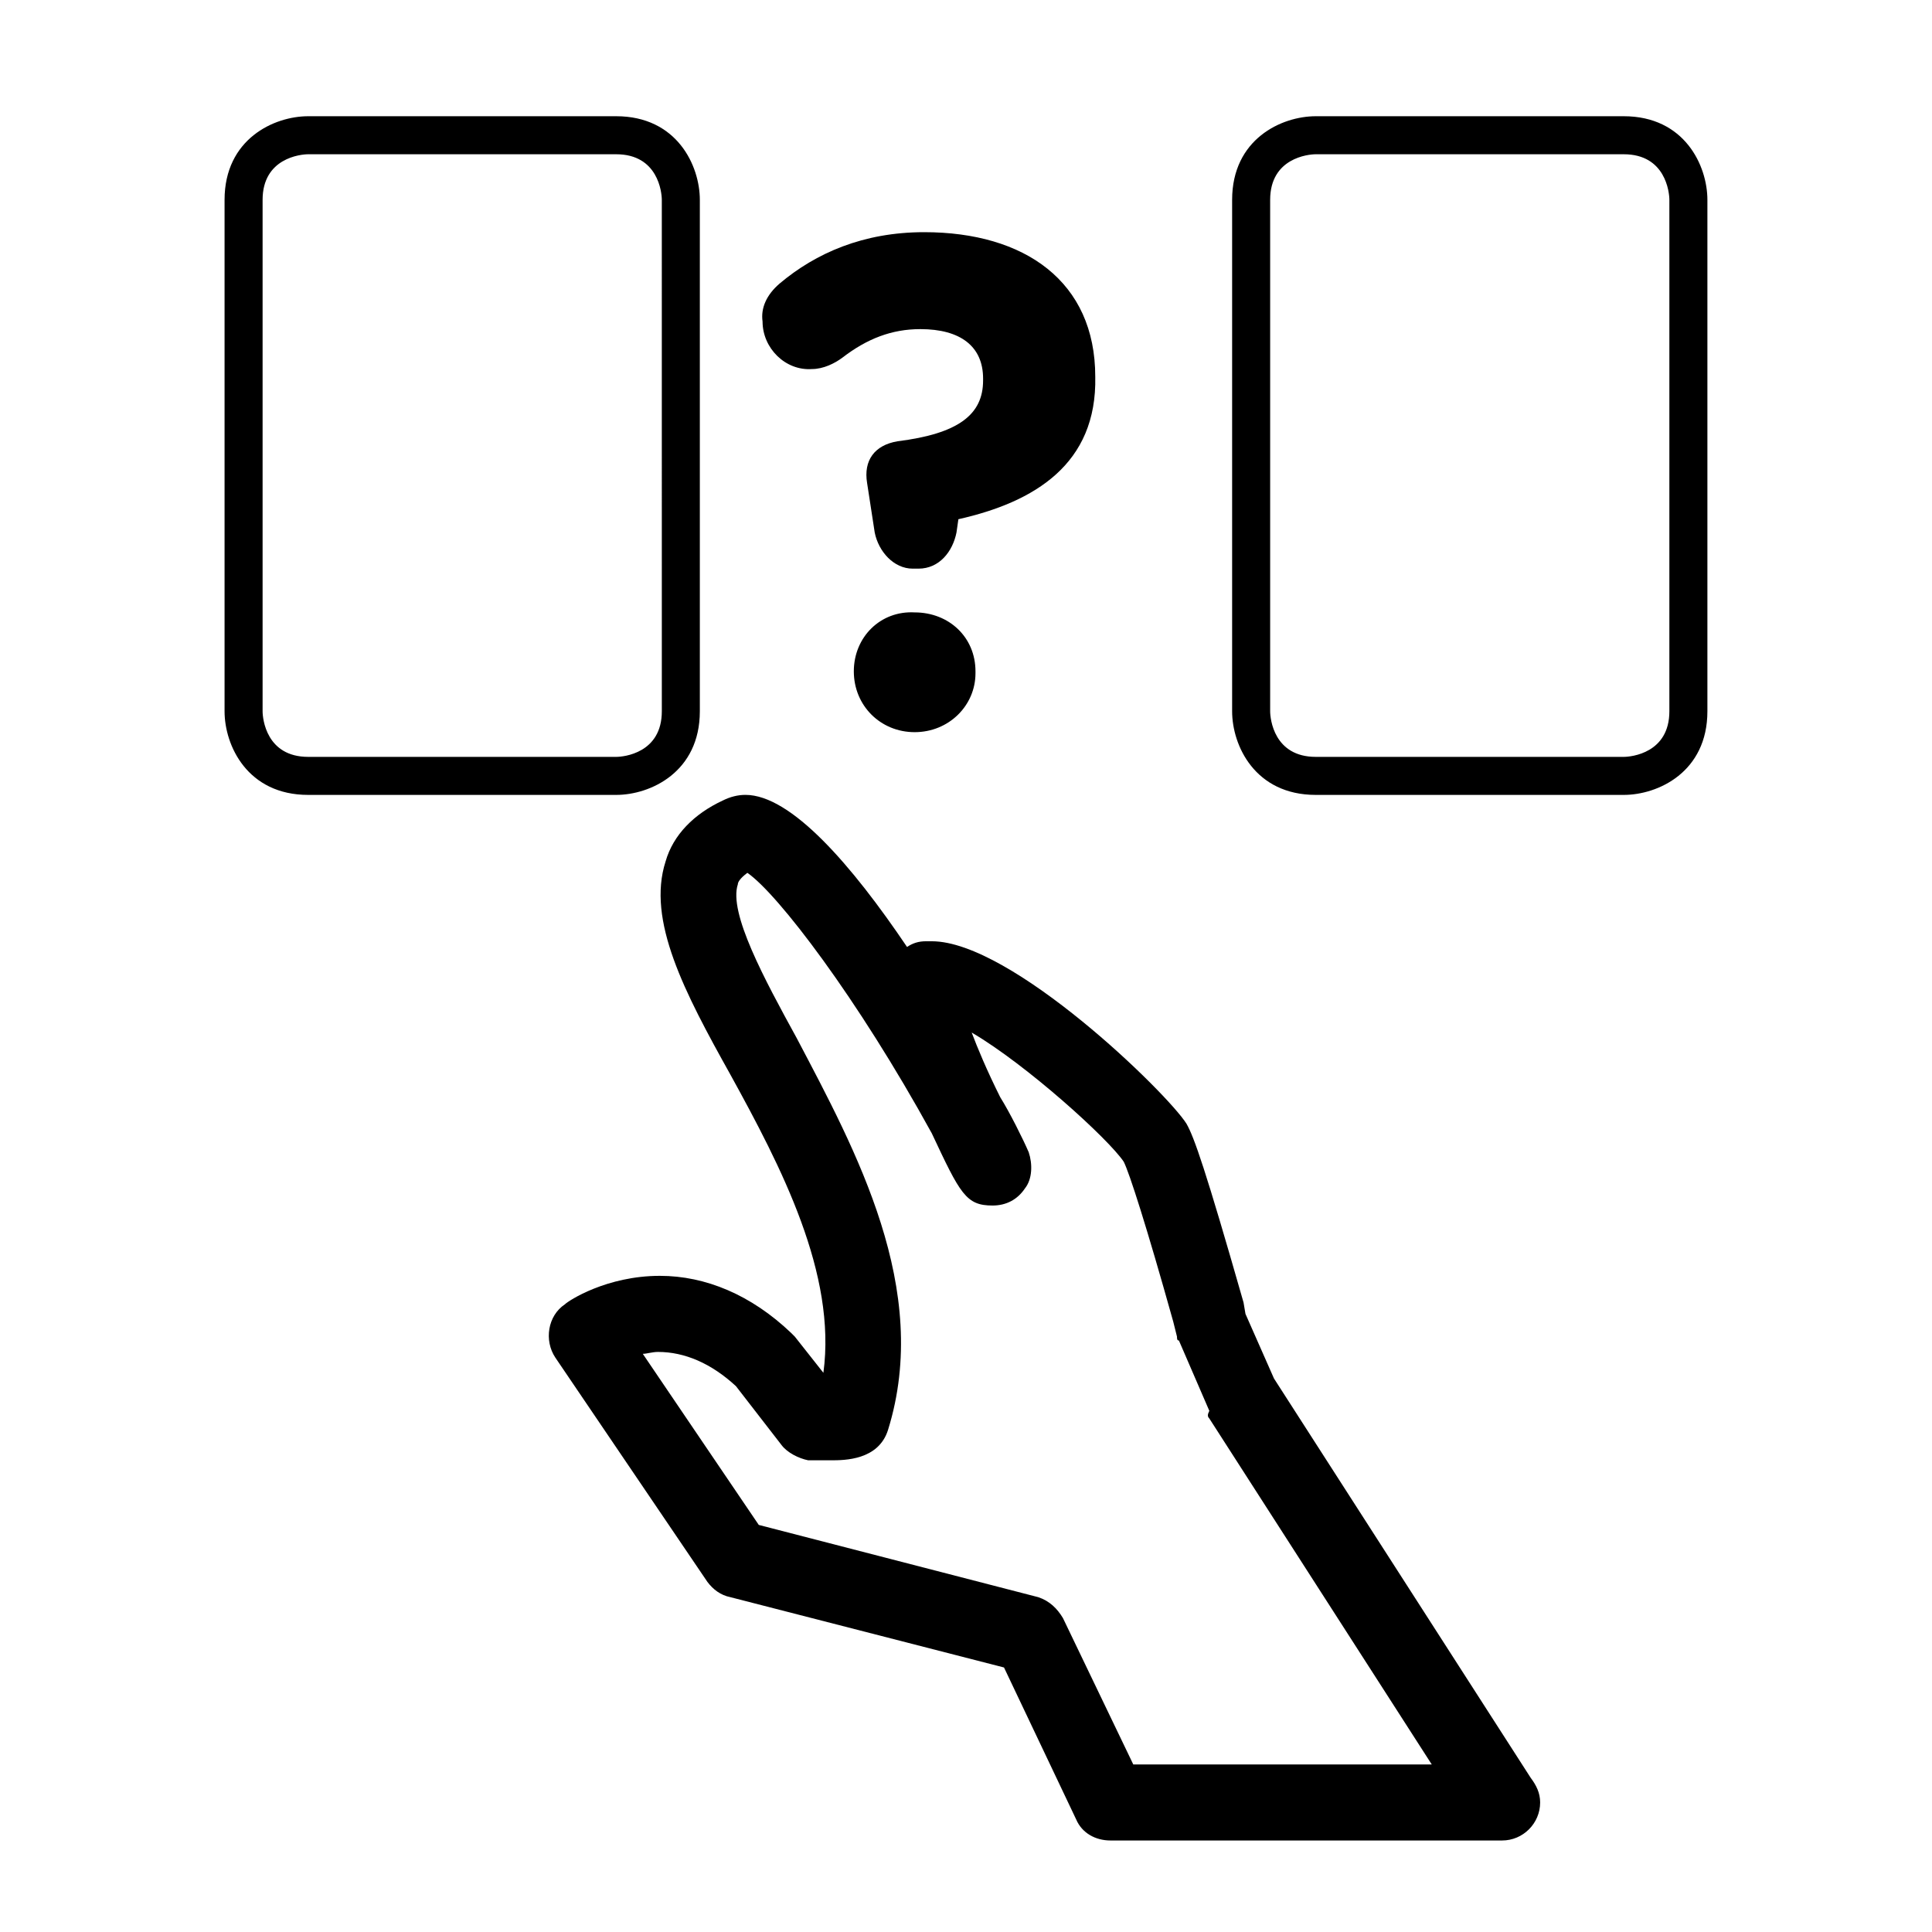 <?xml version="1.0" encoding="UTF-8"?>
<!-- Uploaded to: ICON Repo, www.iconrepo.com, Generator: ICON Repo Mixer Tools -->
<svg fill="#000000" width="800px" height="800px" version="1.1" viewBox="144 144 512 512" xmlns="http://www.w3.org/2000/svg">
 <path d="m319.39 332.49c0 11.082-10.078 12.09-12.09 12.09h-81.621c-11.082 0-12.09-10.078-12.09-12.09v-135.52c0-11.082 10.078-12.09 12.09-12.09h81.617c11.082 0 12.09 10.078 12.09 12.09zm10.074 0v-135.52c0-9.07-6.047-22.168-22.168-22.168h-81.617c-9.07 0-22.168 6.047-22.168 22.168v135.52c0 9.07 6.047 22.168 22.168 22.168h81.617c9.07 0 22.168-6.047 22.168-22.168m104.79-88.672c0-25.191-18.641-38.289-45.344-38.289-16.121 0-28.719 5.543-38.289 13.602-3.527 3.023-5.039 6.551-4.535 10.078 0 7.055 6.047 13.098 13.098 12.594 3.023 0 6.047-1.512 8.062-3.023 6.551-5.039 13.098-7.559 20.656-7.559 10.578 0 16.625 4.535 16.625 13.098v0.504c0 9.07-6.551 14.105-22.672 16.121-6.047 1.008-9.07 5.039-8.062 11.082l2.016 13.098c1.008 5.039 5.039 9.574 10.078 9.574h1.512c5.543 0 9.07-4.535 10.078-9.574l0.504-3.527c20.152-4.523 36.777-14.602 36.273-37.777m-63.984 78.09c0 9.07 7.055 16.121 16.121 16.121 9.07 0 16.121-7.055 16.121-15.617v-0.504c0-9.07-7.055-15.617-16.121-15.617-9.066-0.504-16.121 6.551-16.121 15.617m94.211 198 58.949 91.691h-79.098l-18.641-38.793c-1.512-2.519-3.527-4.535-6.551-5.543l-74.059-19.145-30.734-45.34c1.008 0 2.519-0.504 4.031-0.504 7.055 0 14.105 3.023 20.656 9.07l12.09 15.617c1.512 2.016 4.535 3.527 7.055 4.031h6.047c3.527 0 12.594 0 15.113-8.062 11.586-37.281-8.566-74.059-24.184-103.79-8.566-15.617-18.137-33.25-15.617-40.809 0-0.504 0.504-1.512 2.519-3.023 8.062 5.543 29.223 33.25 48.871 69.023 7.559 16.121 9.07 19.145 16.121 19.145 3.527 0 6.551-1.512 8.566-4.535 2.016-2.519 2.016-6.551 1.008-9.574-1.512-3.527-5.039-10.578-7.559-14.609-3.527-7.055-6.047-13.098-7.559-17.129 14.609 8.566 36.273 28.215 40.305 34.258 1.512 3.023 6.047 17.129 13.098 42.32l1.008 4.031c0 0.504 0 1.008 0.504 1.008l8.062 18.641c-0.508 1.008-0.508 1.512-0.004 2.016m9.07-30.734c-10.078-35.266-13.098-43.832-15.113-47.359-5.039-8.062-46.352-48.367-67.512-48.367h-1.512c-2.016 0-3.527 0.504-5.039 1.512-14.609-21.664-30.73-40.305-42.824-40.305-2.016 0-4.031 0.504-6.047 1.512-7.559 3.527-13.098 9.07-15.113 16.121-5.039 15.617 5.039 34.762 17.129 56.426 13.602 24.688 28.215 52.898 24.688 79.098l-7.559-9.574-1.008-1.008c-10.578-10.078-22.672-15.113-34.762-15.113-14.105 0-24.184 6.551-25.191 7.559-4.535 3.023-5.543 9.574-2.519 14.105l40.305 59.449c1.512 2.016 3.527 3.527 6.047 4.031l72.551 18.645 19.145 40.305c1.512 3.527 5.039 5.543 9.07 5.543h103.79c5.543 0 10.078-4.535 10.078-10.078 0-2.519-1.008-4.535-2.519-6.551l-68.016-105.8-7.559-17.129zm112.85-156.68c0 11.082-10.078 12.09-12.09 12.09h-81.617c-11.082 0-12.09-10.078-12.09-12.09v-135.52c0-11.082 10.078-12.09 12.09-12.09h81.617c11.082 0 12.09 10.078 12.09 12.09zm10.078 0v-135.52c0-9.07-6.047-22.168-22.168-22.168h-81.617c-9.07 0-22.168 6.047-22.168 22.168v135.52c0 9.07 6.047 22.168 22.168 22.168h81.617c9.07 0 22.168-6.047 22.168-22.168"/>
</svg>